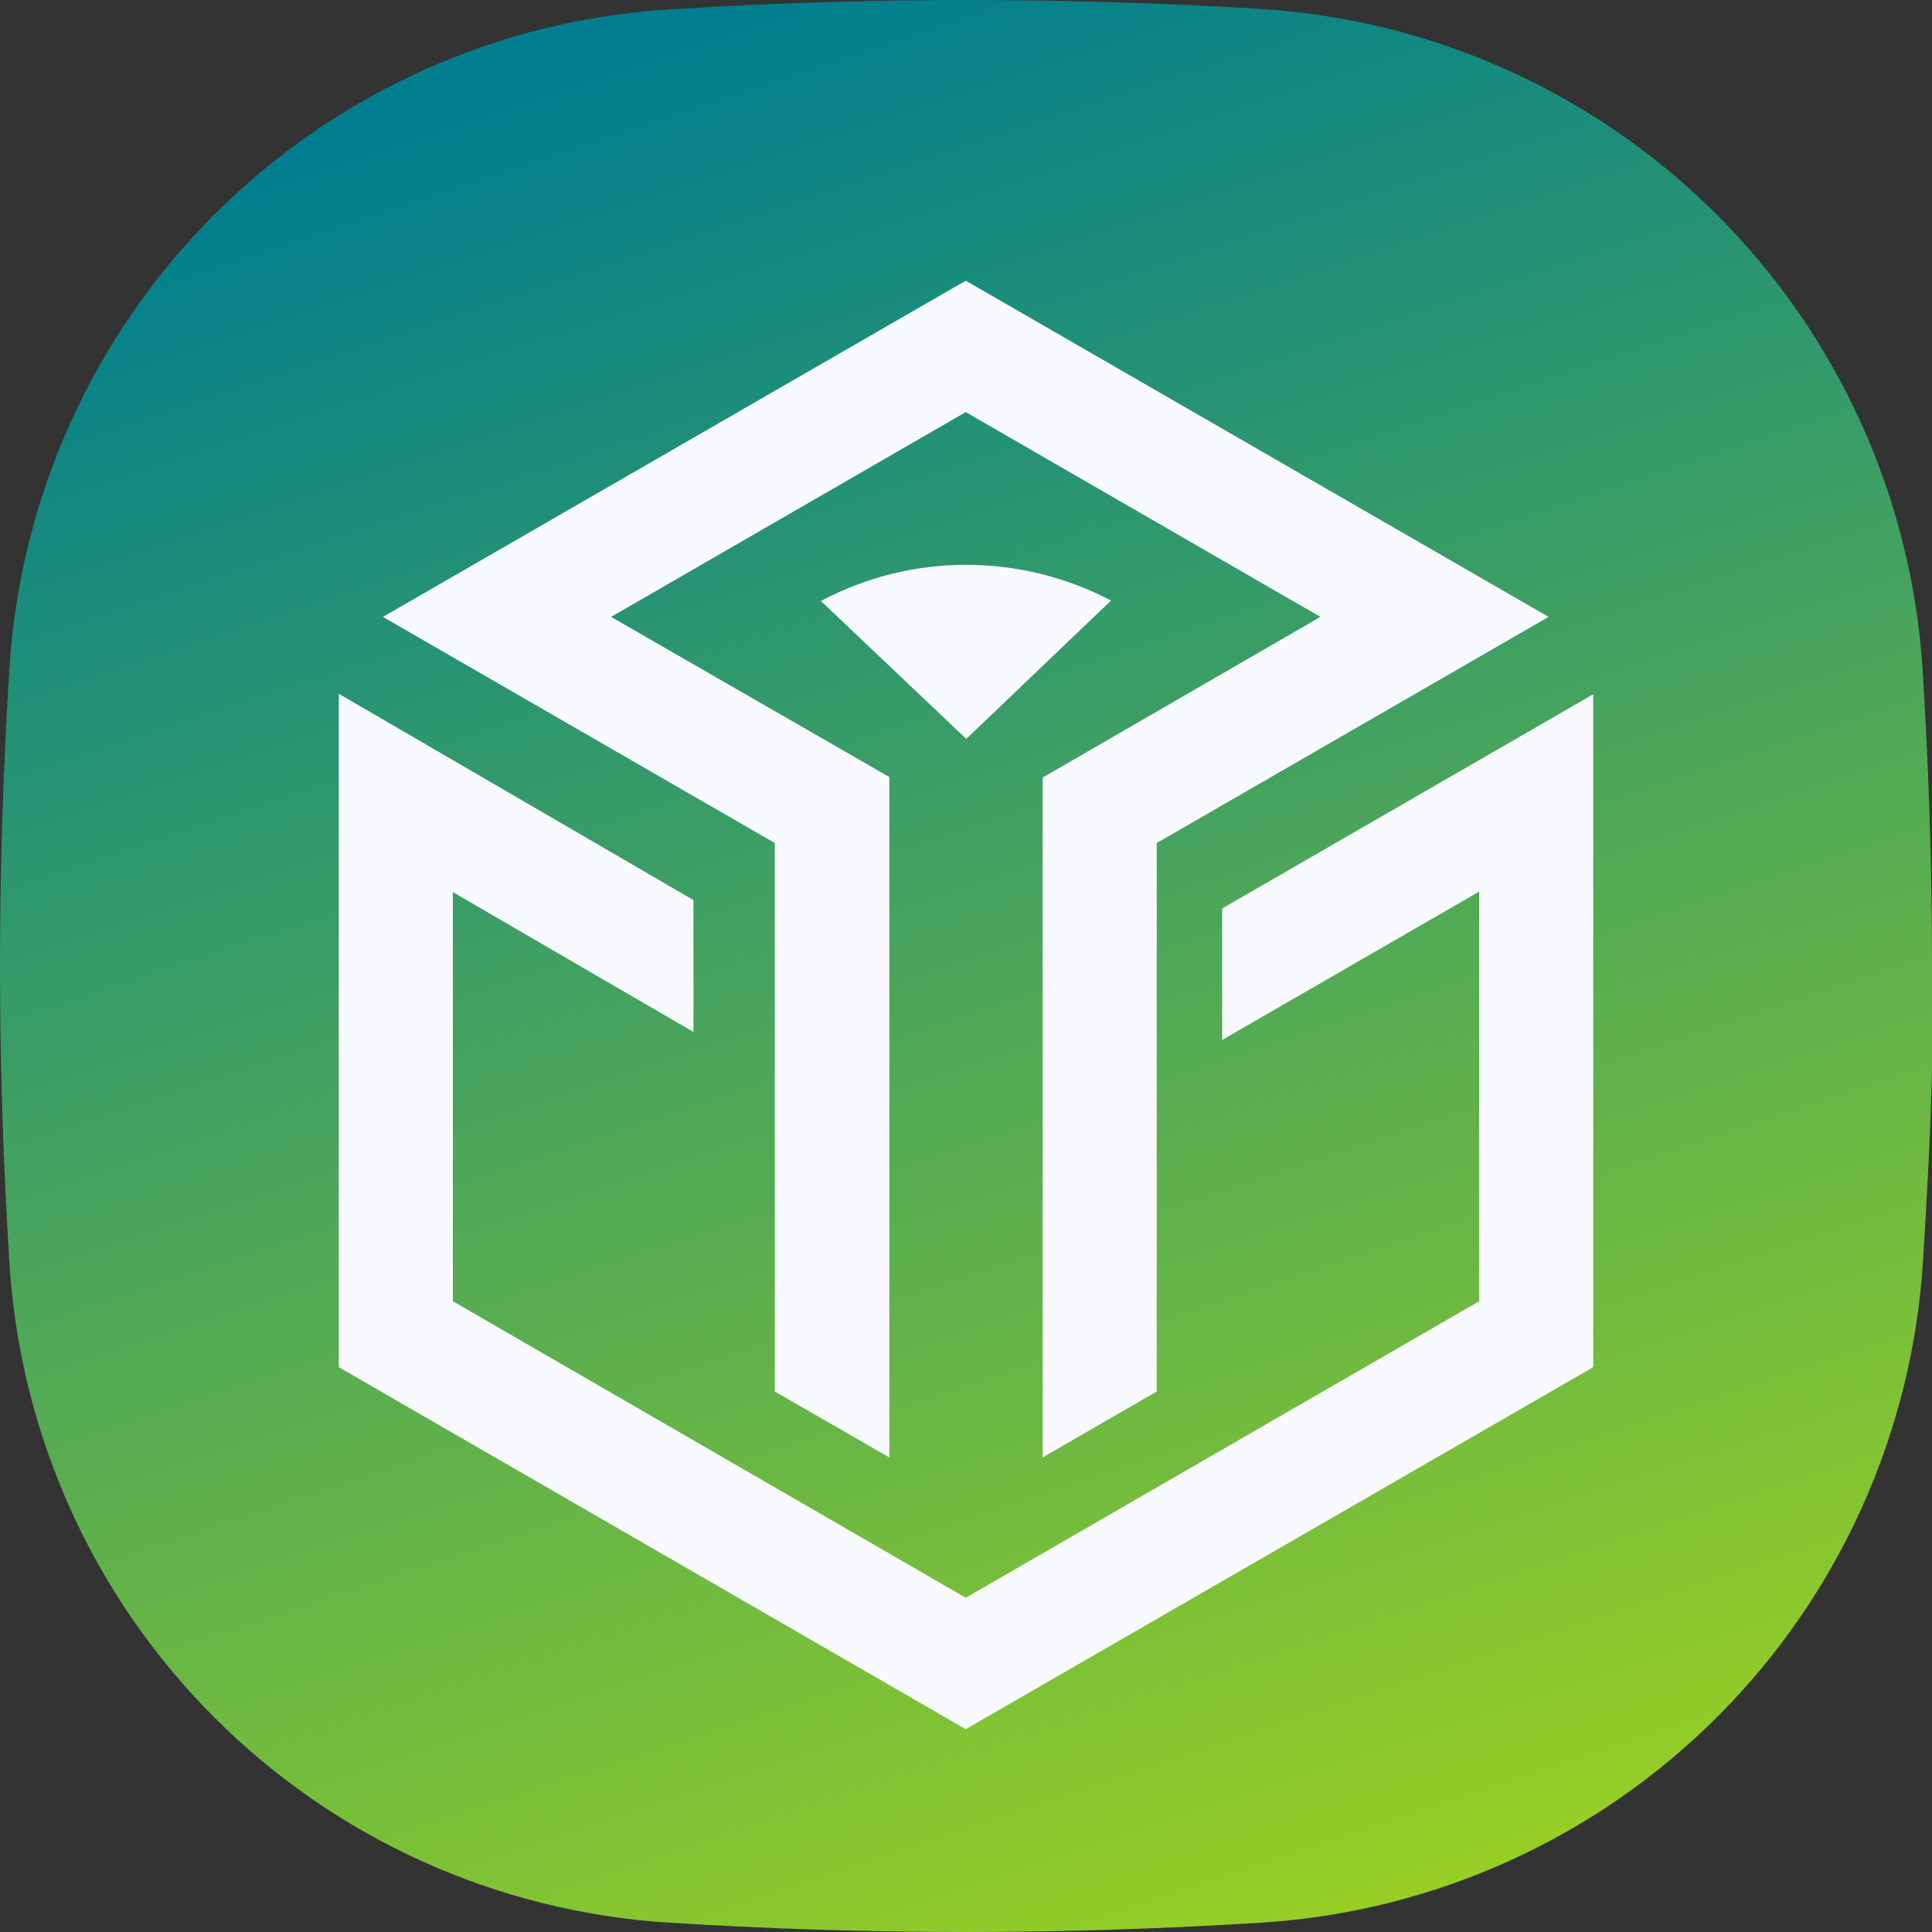 <svg width="60" height="60" viewBox="0 0 60 60" fill="none" xmlns="http://www.w3.org/2000/svg">
<rect x="0" y="0" width="60" height="60" fill="#333333" stroke="none"/>
<g clip-path="url(#clip0_964_8412)">
<path d="M59.723 39.132C59.396 44.469 57.134 49.504 53.359 53.292C49.584 57.08 44.557 59.361 39.219 59.707C36.277 59.892 33.196 60 29.977 60C26.757 60 23.692 59.892 20.734 59.707C15.417 59.365 10.408 57.096 6.644 53.325C2.881 49.555 0.623 44.541 0.293 39.225C0.108 36.283 0 33.203 0 29.985C0 26.766 0.108 23.701 0.293 20.744C0.631 15.428 2.897 10.418 6.666 6.653C10.434 2.888 15.448 0.627 20.765 0.293C23.707 0.108 26.788 0 30.008 0C32.842 0 35.892 0.077 39.142 0.277C44.478 0.607 49.51 2.871 53.296 6.644C57.082 10.418 59.361 15.442 59.707 20.775C59.892 23.717 60 26.797 60 30.015C60.077 32.834 59.923 35.883 59.723 39.132Z" fill="url(#paint0_linear_964_8412)"/>
<path d="M29.992 8.717L48.092 19.158L35.923 26.181V43.214L32.38 45.262V24.148L41.006 19.158L29.992 12.798L18.978 19.158L27.62 24.132V45.262L24.062 43.214V26.181L11.892 19.158L29.992 8.717Z" fill="#F9FAFF"/>
<path d="M10.521 21.545L21.535 27.952V32.048L14.064 27.705V40.411L29.992 49.62L45.936 40.411V27.69L37.956 32.295V28.213L49.479 21.561V42.459L29.992 53.701L10.521 42.459V21.545Z" fill="#F9FAFF"/>
<path d="M25.494 18.665L30.008 22.947L34.506 18.65C33.118 17.923 31.575 17.543 30.008 17.541C28.434 17.539 26.883 17.925 25.494 18.665Z" fill="#F9FAFF"/>
</g>
<defs>
<linearGradient id="paint0_linear_964_8412" x1="20.318" y1="0.862" x2="40.366" y2="61.204" gradientUnits="userSpaceOnUse">
<stop stop-color="#007E8F"/>
<stop offset="1" stop-color="#9AD023"/>
</linearGradient>
<clipPath id="clip0_964_8412">
<rect width="60" height="60" fill="white"/>
</clipPath>
</defs>
</svg>
